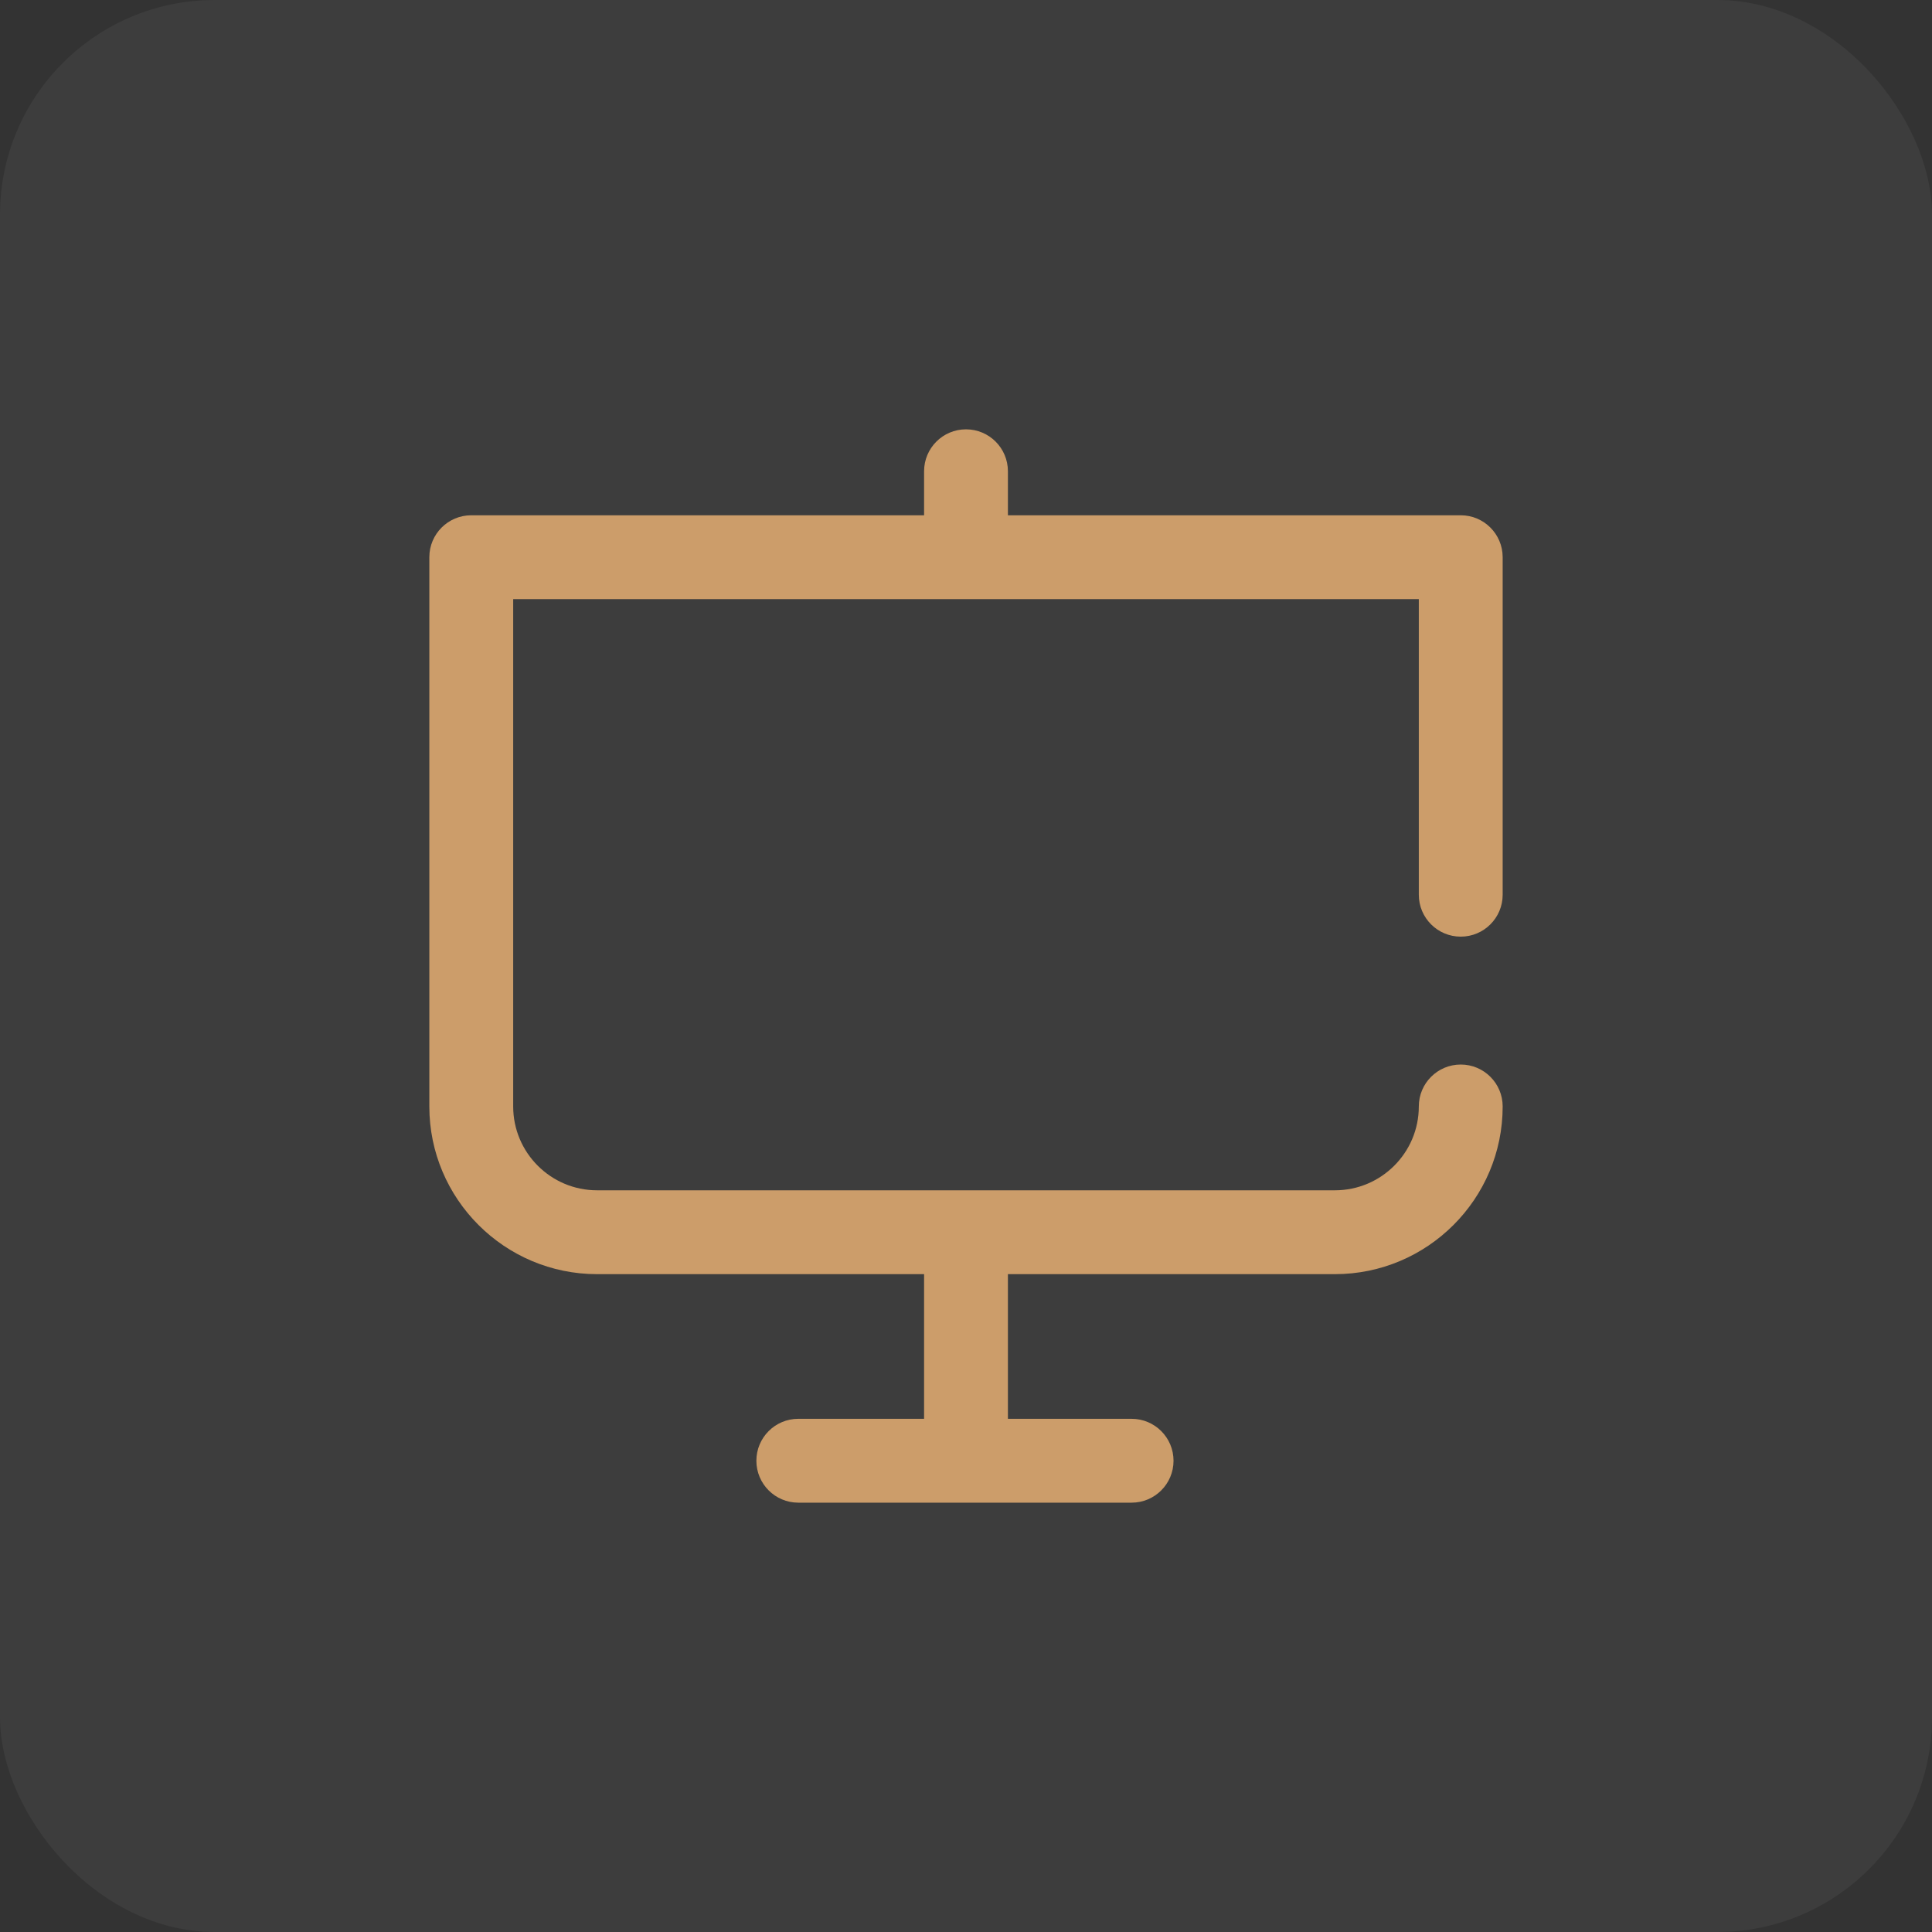 <svg xmlns="http://www.w3.org/2000/svg" width="72" height="72" viewBox="0 0 72 72" fill="none"><rect x="0" y="0" width="72" height="72" fill="#333333" stroke="none"/><rect width="72" height="72" rx="8" fill="white" fill-opacity="0.05"></rect><g clip-path="url(#clip0_11089_19453)"><path d="M54.438 34.906C55.3 34.906 56 34.207 56 33.344V20.766C56 19.903 55.3 19.203 54.438 19.203H37.562V17.562C37.562 16.7 36.863 16 36 16C35.137 16 34.438 16.7 34.438 17.562V19.203H17.562C16.7 19.203 16 19.903 16 20.766V41.234C16 44.681 18.804 47.484 22.25 47.484H34.438V52.875H29.75C28.887 52.875 28.188 53.575 28.188 54.438C28.188 55.3 28.887 56 29.75 56H42.172C43.035 56 43.734 55.3 43.734 54.438C43.734 53.575 43.035 52.875 42.172 52.875H37.562V47.484H49.75C53.196 47.484 56 44.681 56 41.234C56 40.371 55.3 39.672 54.438 39.672C53.575 39.672 52.875 40.371 52.875 41.234C52.875 42.958 51.473 44.359 49.75 44.359H22.25C20.527 44.359 19.125 42.958 19.125 41.234V22.328H52.875V33.344C52.875 34.207 53.575 34.906 54.438 34.906Z" fill="#CC9D6A"></path></g><defs><clipPath id="clip0_11089_19453"><rect width="40" height="40" fill="white" transform="translate(16 16)"></rect></clipPath></defs></svg>